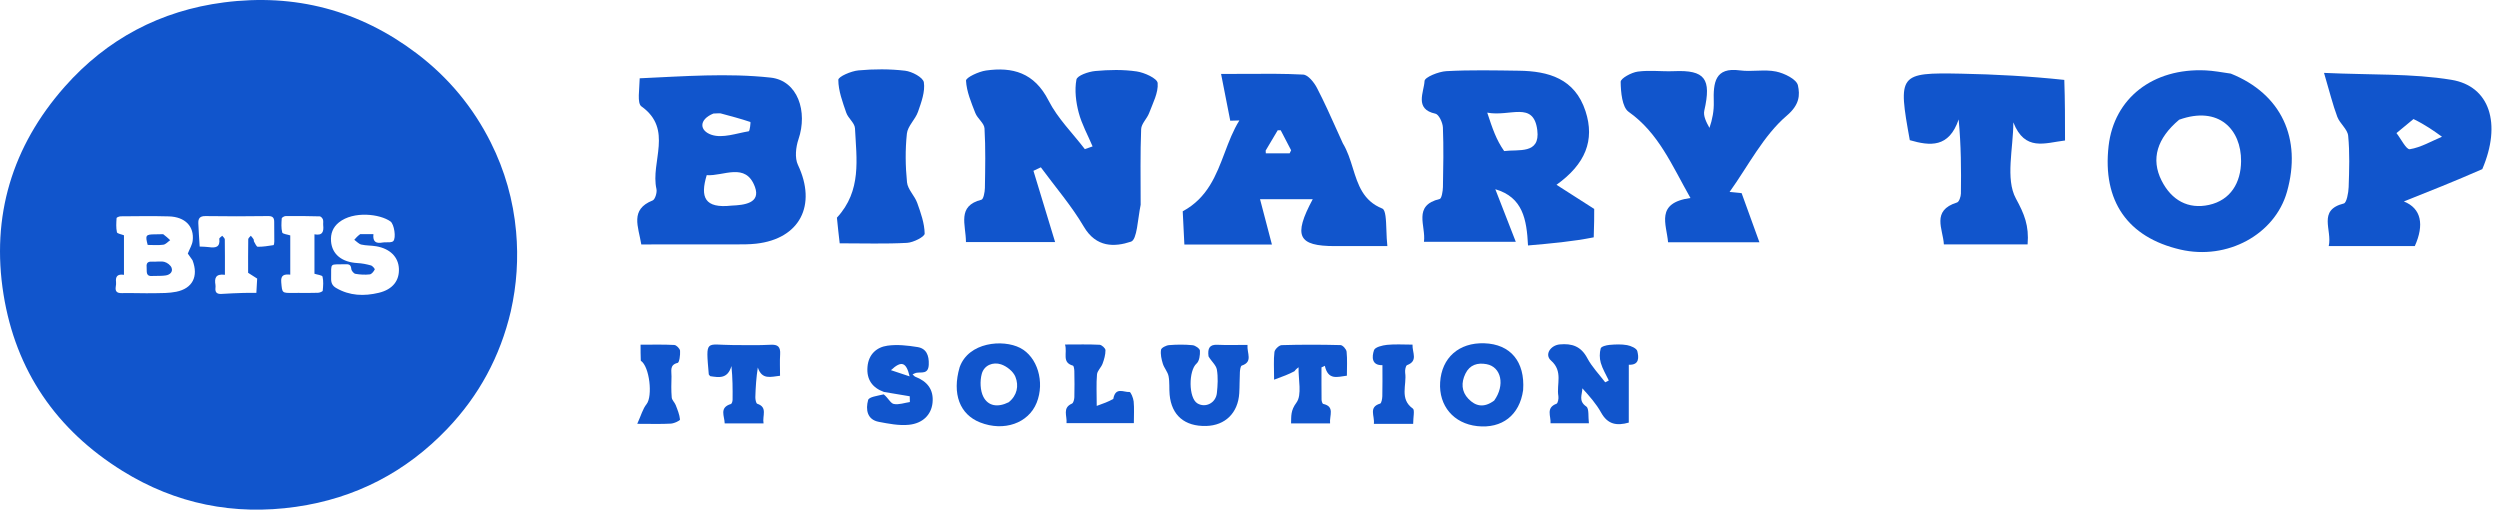 <svg width="271" height="56" viewBox="0 0 271 56" fill="none" xmlns="http://www.w3.org/2000/svg">
    <path
        d="M123.647 22.199C123.322 23.779 123.264 25.975 122.602 26.195C120.825 26.787 118.827 26.854 117.487 24.573C116.146 22.292 114.398 20.272 112.828 18.137C112.56 18.263 112.293 18.39 112.025 18.516C112.768 20.959 113.511 23.403 114.375 26.243C110.735 26.243 107.801 26.243 104.71 26.243C104.703 24.341 103.703 22.332 106.392 21.648C106.608 21.593 106.756 20.817 106.763 20.374C106.797 18.222 106.846 16.064 106.721 13.92C106.688 13.348 105.959 12.855 105.725 12.252C105.282 11.114 104.779 9.932 104.716 8.744C104.698 8.406 106.085 7.756 106.879 7.644C109.748 7.239 112.116 7.857 113.663 10.899C114.648 12.836 116.264 14.423 117.597 16.167C117.877 16.068 118.157 15.969 118.437 15.87C117.921 14.65 117.263 13.471 116.929 12.2C116.628 11.057 116.474 9.771 116.683 8.633C116.764 8.188 117.99 7.766 118.726 7.698C120.212 7.562 121.739 7.528 123.211 7.742C124.054 7.864 125.448 8.499 125.49 9.003C125.577 10.051 124.967 11.181 124.569 12.247C124.341 12.86 123.725 13.402 123.701 13.994C123.598 16.631 123.646 19.274 123.647 22.199Z"
        fill="#1155CC" />
    <path
        d="M69.344 8.488C74.144 8.27 78.883 7.906 83.536 8.412C86.479 8.732 87.579 12.096 86.552 15.107C86.267 15.943 86.141 17.125 86.491 17.863C88.57 22.242 86.709 25.881 81.972 26.414C81.23 26.498 80.476 26.491 79.728 26.493C76.365 26.501 73.002 26.497 69.516 26.497C69.2 24.55 68.261 22.718 70.75 21.726C71.01 21.622 71.245 20.863 71.16 20.489C70.493 17.553 73.016 14.011 69.531 11.533C69.046 11.189 69.322 9.68 69.344 8.488ZM79.298 22.288C80.637 22.231 82.493 22.047 81.833 20.255C80.835 17.546 78.421 19.124 76.608 18.986C75.887 21.368 76.361 22.616 79.298 22.288ZM77.331 12.307C75.722 12.966 75.811 14.182 77.148 14.619C78.339 15.008 79.825 14.453 81.167 14.23C81.28 14.211 81.387 13.239 81.339 13.223C80.276 12.867 79.192 12.582 78.11 12.29C78.023 12.267 77.925 12.288 77.331 12.307Z"
        fill="#1155CC" />
    <path
        d="M172.76 25.727C170.427 26.19 168.145 26.389 165.637 26.608C165.493 23.788 165.083 21.384 162.092 20.511C162.827 22.397 163.473 24.057 164.313 26.214C160.496 26.214 157.548 26.214 154.356 26.214C154.595 24.48 153.105 22.28 156.067 21.568C156.272 21.519 156.405 20.728 156.414 20.279C156.455 18.126 156.496 15.97 156.411 13.821C156.39 13.292 155.969 12.404 155.606 12.326C153.283 11.83 154.366 9.98 154.421 8.779C154.439 8.368 155.942 7.758 156.79 7.712C159.407 7.571 162.036 7.63 164.659 7.666C167.842 7.71 170.715 8.508 171.87 12.051C172.9 15.209 171.857 17.791 168.724 20.032C170.206 20.981 171.372 21.726 172.812 22.648C172.812 23.348 172.812 24.405 172.76 25.727ZM163.051 16.375C164.594 16.169 166.976 16.759 166.642 14.105C166.24 10.909 163.696 12.681 161.216 12.21C161.787 13.939 162.183 15.137 163.051 16.375Z"
        fill="#1155CC" />
    <path
        d="M241.819 7.979C247.309 10.179 249.539 15.022 247.909 20.79C246.598 25.43 241.423 28.233 236.348 27.052C230.622 25.719 227.895 21.78 228.573 15.822C229.162 10.65 233.373 7.36 239.094 7.63C239.933 7.67 240.766 7.823 241.819 7.979ZM236.222 12.976C233.834 14.983 233.129 17.226 234.316 19.577C235.39 21.708 237.202 22.711 239.463 22.21C241.799 21.692 242.918 19.806 242.933 17.466C242.955 14.049 240.532 11.434 236.222 12.976Z"
        fill="#1155CC" />
    <path
        d="M269.08 18.335C266.117 19.637 263.283 20.763 260.58 21.837C262.478 22.593 262.804 24.366 261.764 26.677C258.769 26.677 255.728 26.677 252.433 26.677C252.843 24.932 251.186 22.777 254.074 22.055C254.373 21.98 254.573 20.907 254.594 20.289C254.656 18.433 254.721 16.56 254.542 14.72C254.472 14.001 253.639 13.399 253.361 12.659C252.87 11.35 252.538 9.976 251.924 7.901C257.049 8.138 261.455 7.951 265.728 8.651C269.91 9.336 271.181 13.427 269.08 18.335ZM261.622 12.904C261.007 13.412 260.392 13.919 259.777 14.427C260.266 15.045 260.839 16.237 261.226 16.175C262.426 15.981 263.555 15.309 264.712 14.823C263.831 14.189 262.95 13.556 261.622 12.904Z"
        fill="#1155CC" />
    <path
        d="M185.306 13.862C185.626 12.936 185.801 11.989 185.773 11.05C185.71 8.962 185.893 7.263 188.602 7.63C189.895 7.805 191.26 7.493 192.526 7.754C193.417 7.938 194.751 8.585 194.896 9.258C195.122 10.306 195.087 11.343 193.689 12.535C191.155 14.696 189.506 17.988 187.487 20.808C187.922 20.851 188.357 20.894 188.792 20.937C189.377 22.552 189.963 24.168 190.72 26.259C186.935 26.259 183.979 26.259 180.819 26.259C180.653 24.297 179.411 21.997 183.246 21.463C181.224 17.898 179.796 14.42 176.543 12.121C175.841 11.626 175.693 9.988 175.681 8.872C175.677 8.492 176.844 7.856 177.53 7.762C178.819 7.586 180.15 7.77 181.46 7.714C184.819 7.572 185.536 8.53 184.745 11.995C184.618 12.553 184.949 13.225 185.306 13.862Z"
        fill="#1155CC" />
    <path
        d="M223.77 8.661C223.849 10.957 223.849 12.997 223.849 15.229C221.657 15.495 219.495 16.442 218.245 13.263C218.245 16.071 217.367 19.401 218.524 21.521C219.439 23.199 219.962 24.462 219.792 26.493C216.849 26.493 213.897 26.493 210.715 26.493C210.636 24.848 209.313 22.828 212.148 21.946C212.366 21.878 212.558 21.313 212.563 20.976C212.597 18.382 212.582 15.787 212.319 12.947C211.265 16.044 209.217 15.83 207.022 15.194C205.723 8.024 205.827 7.857 212.586 7.986C216.289 8.057 219.99 8.26 223.77 8.661Z"
        fill="#1155CC" />
    <path
        d="M90.722 23.594C93.426 20.678 92.844 17.223 92.68 13.905C92.652 13.329 91.941 12.824 91.733 12.217C91.336 11.057 90.88 9.848 90.874 8.657C90.872 8.303 92.267 7.702 93.058 7.63C94.733 7.477 96.445 7.469 98.113 7.666C98.864 7.754 100.067 8.392 100.147 8.929C100.297 9.938 99.871 11.09 99.512 12.117C99.221 12.953 98.395 13.661 98.307 14.484C98.12 16.226 98.144 18.018 98.32 19.763C98.397 20.535 99.145 21.209 99.425 21.991C99.811 23.069 100.215 24.205 100.233 25.322C100.238 25.662 99.007 26.289 98.32 26.326C95.985 26.453 93.64 26.375 91.023 26.375C90.919 25.479 90.824 24.655 90.722 23.594Z"
        fill="#1155CC" />
    <path fill-rule="evenodd" clip-rule="evenodd"
        d="M146.647 18.223C146.359 17.298 146.067 16.36 145.559 15.528C145.35 15.069 145.148 14.618 144.948 14.174C144.218 12.547 143.531 11.016 142.76 9.533C142.444 8.924 141.793 8.113 141.262 8.085C139.227 7.979 137.186 7.992 134.928 8.007C134.106 8.012 133.255 8.018 132.365 8.018L133.36 13.086L134.347 13.057C133.677 14.127 133.22 15.334 132.76 16.549C131.838 18.986 130.905 21.454 128.207 22.905L128.386 26.508H137.876L136.589 21.596H142.299C140.148 25.61 140.72 26.674 144.699 26.677C145.89 26.677 147.08 26.677 148.401 26.677C149.03 26.677 149.688 26.677 150.39 26.677C150.328 26.144 150.307 25.544 150.287 24.97C150.246 23.808 150.209 22.757 149.841 22.609C147.752 21.771 147.207 20.021 146.647 18.223ZM137.198 16.322L138.506 14.118H138.828L139.957 16.289C139.929 16.354 139.903 16.405 139.877 16.456C139.851 16.507 139.825 16.558 139.796 16.623H137.215L137.198 16.322Z"
        fill="#1155CC" />
    <path
        d="M176.562 41.161C176.56 42.777 176.56 44.288 176.56 45.809C175.252 46.177 174.277 46.015 173.562 44.727C173.03 43.77 172.295 42.939 171.526 42.093C171.526 42.775 171.061 43.453 171.957 44.069C172.269 44.282 172.148 45.192 172.237 45.883C170.769 45.883 169.467 45.883 168.079 45.883C168.133 45.106 167.546 44.201 168.727 43.764C168.874 43.709 168.973 43.203 168.928 42.937C168.707 41.659 169.468 40.256 168.128 39.081C167.4 38.443 168.074 37.422 169.091 37.332C170.382 37.218 171.37 37.515 172.064 38.824C172.571 39.779 173.349 40.575 174.005 41.442C174.135 41.377 174.264 41.312 174.393 41.246C174.095 40.612 173.72 40.004 173.525 39.336C173.383 38.849 173.381 38.255 173.516 37.769C173.575 37.557 174.125 37.417 174.463 37.387C175.098 37.331 175.754 37.3 176.376 37.412C176.785 37.485 177.409 37.754 177.484 38.059C177.645 38.714 177.738 39.591 176.563 39.537C176.563 40.086 176.563 40.571 176.562 41.161Z"
        fill="#1155CC" />
    <path
        d="M131.004 38.632C130.888 37.74 131.129 37.337 131.958 37.375C133.013 37.424 134.073 37.387 135.229 37.387C135.154 38.305 135.847 39.218 134.604 39.632C134.477 39.675 134.417 40.088 134.404 40.334C134.363 41.094 134.383 41.859 134.336 42.619C134.204 44.76 132.821 46.121 130.751 46.175C128.42 46.235 126.996 45.028 126.787 42.785C126.725 42.117 126.8 41.426 126.672 40.776C126.579 40.302 126.197 39.899 126.051 39.427C125.902 38.945 125.78 38.401 125.855 37.919C125.889 37.698 126.41 37.437 126.726 37.411C127.572 37.342 128.432 37.337 129.276 37.419C129.572 37.447 130.061 37.789 130.073 38.011C130.098 38.479 130.01 39.146 129.712 39.404C128.833 40.163 128.825 43.138 129.796 43.724C130.668 44.251 131.798 43.69 131.911 42.603C131.999 41.76 132.051 40.88 131.908 40.057C131.824 39.578 131.323 39.18 131.004 38.632Z"
        fill="#1155CC" />
    <path
        d="M165.107 42.289C164.727 45.011 162.813 46.481 160.137 46.192C157.579 45.915 155.951 43.994 156.111 41.44C156.278 38.775 158.147 37.123 160.894 37.211C163.719 37.301 165.327 39.187 165.107 42.289ZM161.967 43.425C163.166 41.765 162.753 39.767 161.132 39.473C160.18 39.3 159.328 39.524 158.85 40.509C158.381 41.475 158.415 42.441 159.172 43.23C159.946 44.038 160.848 44.248 161.967 43.425Z"
        fill="#1155CC" />
    <path
        d="M104.024 39.81C104.995 37.072 108.72 36.759 110.577 37.71C112.458 38.673 113.277 41.405 112.375 43.656C111.483 45.881 108.829 46.808 106.248 45.794C104.039 44.927 103.185 42.694 104.024 39.81ZM109.34 43.604C110.253 42.878 110.463 41.824 110.069 40.842C109.832 40.254 109.121 39.696 108.513 39.496C107.649 39.212 106.676 39.576 106.419 40.541C106.215 41.306 106.251 42.345 106.601 43.021C107.116 44.013 108.141 44.199 109.34 43.604Z"
        fill="#1155CC" />
    <path
        d="M95.822 42.488C94.581 42.042 93.913 41.16 94.037 39.752C94.157 38.385 95.047 37.63 96.205 37.47C97.27 37.323 98.394 37.449 99.467 37.623C100.403 37.774 100.719 38.509 100.679 39.514C100.634 40.63 99.864 40.295 99.302 40.419C99.186 40.444 99.079 40.514 98.921 40.584C99.043 40.691 99.121 40.802 99.225 40.842C100.483 41.326 101.239 42.202 101.086 43.673C100.952 44.949 100.039 45.895 98.521 46.047C97.454 46.154 96.34 45.932 95.269 45.73C93.989 45.49 93.823 44.395 94.104 43.365C94.198 43.023 95.079 42.918 95.795 42.748C96.283 43.142 96.537 43.721 96.883 43.789C97.434 43.898 98.045 43.667 98.631 43.58C98.626 43.371 98.62 43.163 98.615 42.955C97.684 42.799 96.753 42.644 95.822 42.488ZM96.579 40.126C97.21 40.336 97.841 40.546 98.603 40.8C98.233 39.237 97.712 39.072 96.579 40.126Z"
        fill="#1155CC" />
    <path
        d="M82.147 39.839C81.98 40.914 81.909 41.981 81.879 43.049C81.873 43.296 81.956 43.725 82.087 43.768C83.243 44.147 82.615 45.07 82.769 45.893C81.347 45.893 80.006 45.893 78.556 45.893C78.547 45.122 77.93 44.181 79.235 43.793C79.329 43.765 79.41 43.499 79.412 43.342C79.426 42.159 79.419 40.975 79.288 39.68C78.876 41.106 77.922 40.913 76.995 40.779C76.928 40.697 76.835 40.636 76.83 40.567C76.497 36.672 76.489 37.397 79.439 37.403C80.803 37.406 82.169 37.445 83.53 37.372C84.321 37.329 84.621 37.587 84.567 38.419C84.519 39.167 84.557 39.922 84.557 40.732C83.547 40.844 82.6 41.2 82.147 39.839Z"
        fill="#1155CC" />
    <path
        d="M140.32 40.24C139.696 40.576 139.088 40.799 138.112 41.158C138.112 39.888 138.044 39.01 138.15 38.156C138.185 37.866 138.653 37.421 138.933 37.413C141.059 37.349 143.189 37.353 145.316 37.408C145.551 37.414 145.943 37.852 145.971 38.124C146.058 38.955 146.003 39.803 146.003 40.724C144.958 40.853 143.975 41.253 143.611 39.654C143.49 39.711 143.369 39.767 143.249 39.824C143.249 40.991 143.242 42.158 143.257 43.325C143.259 43.484 143.346 43.763 143.435 43.783C144.733 44.076 144.09 45.047 144.181 45.897C142.751 45.897 141.409 45.897 139.952 45.897C139.979 45.098 139.89 44.514 140.536 43.641C141.153 42.807 140.73 41.121 140.764 39.81C140.622 39.916 140.48 40.022 140.32 40.24Z"
        fill="#1155CC" />
    <path
        d="M120.681 43.243C120.917 41.894 121.83 42.543 122.442 42.493C122.572 42.482 122.853 43.146 122.889 43.518C122.961 44.262 122.91 45.019 122.91 45.864C120.426 45.864 118.066 45.864 115.612 45.864C115.686 45.071 115.138 44.216 116.203 43.748C116.357 43.68 116.453 43.297 116.46 43.055C116.487 42.115 116.476 41.174 116.458 40.233C116.454 40.025 116.403 39.664 116.306 39.636C115.063 39.278 115.726 38.294 115.449 37.345C116.835 37.345 118.017 37.312 119.195 37.373C119.429 37.385 119.833 37.754 119.834 37.961C119.837 38.45 119.69 38.958 119.518 39.424C119.367 39.836 118.95 40.186 118.915 40.588C118.825 41.603 118.885 42.632 118.885 44C119.611 43.739 120.141 43.55 120.681 43.243Z"
        fill="#1155CC" />
    <path
        d="M150.667 45.947C150.044 45.947 149.544 45.947 148.927 45.947C149.034 45.069 148.324 44.134 149.607 43.75C149.751 43.707 149.837 43.223 149.844 42.941C149.871 41.868 149.855 40.793 149.855 39.583C148.67 39.622 148.699 38.684 148.942 37.959C149.054 37.626 149.847 37.435 150.351 37.382C151.228 37.291 152.121 37.357 153.116 37.357C153.084 38.245 153.744 39.122 152.528 39.579C152.378 39.636 152.279 40.142 152.32 40.413C152.516 41.712 151.677 43.245 153.157 44.294C153.372 44.447 153.187 45.224 153.187 45.947C152.363 45.947 151.576 45.947 150.667 45.947Z"
        fill="#1155CC" />
    <path
        d="M69.463 39.103C69.438 38.503 69.438 38.019 69.438 37.365C70.735 37.365 71.917 37.33 73.094 37.395C73.324 37.407 73.703 37.793 73.719 38.029C73.75 38.476 73.643 39.293 73.461 39.336C72.548 39.549 72.807 40.233 72.791 40.802C72.769 41.564 72.751 42.331 72.815 43.089C72.839 43.37 73.133 43.616 73.244 43.904C73.442 44.415 73.663 44.94 73.712 45.475C73.723 45.596 73.074 45.9 72.719 45.92C71.667 45.981 70.61 45.942 69.078 45.942C69.497 45.025 69.677 44.317 70.084 43.812C70.77 42.959 70.418 39.722 69.463 39.103Z"
        fill="#1155CC" />
    <path
        d="M55.367 33.76C54.214 38.643 51.93 42.873 48.489 46.478C44.018 51.164 38.527 54.021 32.079 54.94C25.366 55.896 19.054 54.63 13.292 51.058C6.088 46.591 1.703 40.165 0.381 31.91C-0.974 23.454 1.301 15.865 7.016 9.398C11.578 4.236 17.398 1.146 24.28 0.26C31.973 -0.73 38.984 1.105 45.173 5.793C48.607 8.394 51.281 11.621 53.197 15.437C54.725 18.482 55.64 21.71 55.945 25.108C56.205 28.007 56.02 30.867 55.367 33.76ZM20.869 28.212C20.669 27.929 20.47 27.646 20.358 27.487C20.569 26.952 20.833 26.538 20.886 26.099C21.074 24.545 20.074 23.508 18.306 23.456C16.569 23.405 14.83 23.436 13.092 23.448C12.932 23.449 12.642 23.564 12.637 23.641C12.603 24.152 12.568 24.68 12.674 25.173C12.707 25.329 13.169 25.396 13.438 25.505C13.438 26.918 13.438 28.338 13.438 29.793C12.738 29.677 12.505 29.972 12.579 30.576C12.599 30.736 12.574 30.905 12.549 31.066C12.471 31.57 12.65 31.784 13.199 31.773C14.365 31.75 15.532 31.803 16.698 31.785C17.501 31.773 18.322 31.784 19.102 31.627C20.867 31.27 21.541 29.97 20.869 28.212ZM39.04 25.383C39.508 25.383 39.975 25.383 40.479 25.383C40.384 26.25 40.8 26.412 41.474 26.289C41.728 26.243 41.997 26.284 42.257 26.261C42.388 26.249 42.554 26.218 42.634 26.133C42.959 25.785 42.73 24.296 42.329 24.007C41.204 23.194 38.328 22.841 36.741 24.107C36.078 24.636 35.82 25.346 35.884 26.159C35.994 27.577 37.07 28.428 38.756 28.517C39.245 28.543 39.739 28.639 40.21 28.772C40.386 28.822 40.656 29.147 40.621 29.213C40.507 29.432 40.288 29.721 40.081 29.744C39.57 29.802 39.035 29.773 38.527 29.683C38.344 29.65 38.098 29.351 38.08 29.156C38.041 28.759 37.898 28.631 37.507 28.644C35.681 28.709 35.916 28.366 35.893 30.193C35.886 30.671 36.029 30.979 36.446 31.222C37.908 32.077 39.483 32.117 41.056 31.741C42.579 31.378 43.305 30.407 43.241 29.111C43.179 27.856 42.282 26.956 40.786 26.696C40.251 26.602 39.691 26.634 39.166 26.511C38.886 26.446 38.656 26.172 38.404 25.992C38.574 25.797 38.744 25.602 39.04 25.383ZM27.877 30.198C27.586 30.011 27.294 29.825 26.896 29.571C26.896 28.458 26.888 27.195 26.909 25.933C26.911 25.806 27.092 25.681 27.19 25.555C27.29 25.679 27.402 25.794 27.483 25.929C27.529 26.004 27.497 26.124 27.543 26.199C27.663 26.399 27.806 26.749 27.942 26.75C28.512 26.754 29.085 26.662 29.651 26.572C29.7 26.564 29.733 26.317 29.734 26.18C29.737 25.478 29.718 24.775 29.723 24.073C29.727 23.621 29.583 23.414 29.061 23.421C26.801 23.451 24.541 23.46 22.282 23.423C21.651 23.412 21.478 23.693 21.498 24.205C21.529 25.02 21.591 25.835 21.645 26.727C21.988 26.746 22.317 26.741 22.637 26.787C23.353 26.891 23.884 26.814 23.772 25.889C23.76 25.792 23.978 25.668 24.09 25.556C24.187 25.687 24.366 25.816 24.368 25.948C24.389 27.208 24.381 28.469 24.381 29.789C23.358 29.653 23.234 30.17 23.355 30.882C23.374 30.996 23.365 31.117 23.354 31.233C23.306 31.739 23.562 31.893 24.04 31.86C24.822 31.808 25.606 31.778 26.39 31.753C26.852 31.738 27.316 31.75 27.789 31.75C27.823 31.206 27.851 30.765 27.877 30.198ZM32.405 31.75C33.094 31.75 33.784 31.765 34.472 31.738C34.654 31.731 34.975 31.606 34.984 31.511C35.034 31.004 35.077 30.473 34.963 29.987C34.925 29.829 34.407 29.781 34.087 29.675C34.087 28.28 34.087 26.862 34.087 25.399C34.973 25.57 35.106 25.09 35.036 24.424C35.014 24.216 35.07 23.99 35.008 23.798C34.963 23.656 34.786 23.458 34.662 23.454C33.431 23.419 32.2 23.409 30.968 23.421C30.817 23.422 30.545 23.58 30.539 23.679C30.506 24.187 30.467 24.718 30.593 25.199C30.636 25.365 31.15 25.411 31.465 25.517C31.465 26.905 31.465 28.319 31.465 29.772C30.786 29.701 30.42 29.83 30.487 30.587C30.591 31.765 30.541 31.769 31.764 31.751C31.931 31.748 32.097 31.75 32.405 31.75Z"
        fill="#1155CC" />
    <path
        d="M16.637 29.913C15.714 30.023 15.948 29.406 15.896 28.955C15.835 28.416 16.124 28.334 16.572 28.361C16.995 28.387 17.445 28.286 17.84 28.395C18.139 28.477 18.501 28.755 18.6 29.029C18.763 29.476 18.418 29.785 17.973 29.856C17.557 29.922 17.127 29.898 16.637 29.913Z"
        fill="#1155CC" />
    <path
        d="M17.688 25.385C17.984 25.604 18.216 25.819 18.448 26.035C18.2 26.207 17.968 26.491 17.7 26.528C17.144 26.605 16.57 26.551 16.01 26.551C15.726 25.489 15.789 25.405 16.84 25.401C17.101 25.4 17.363 25.389 17.688 25.385Z"
        fill="#1155CC" />
</svg>